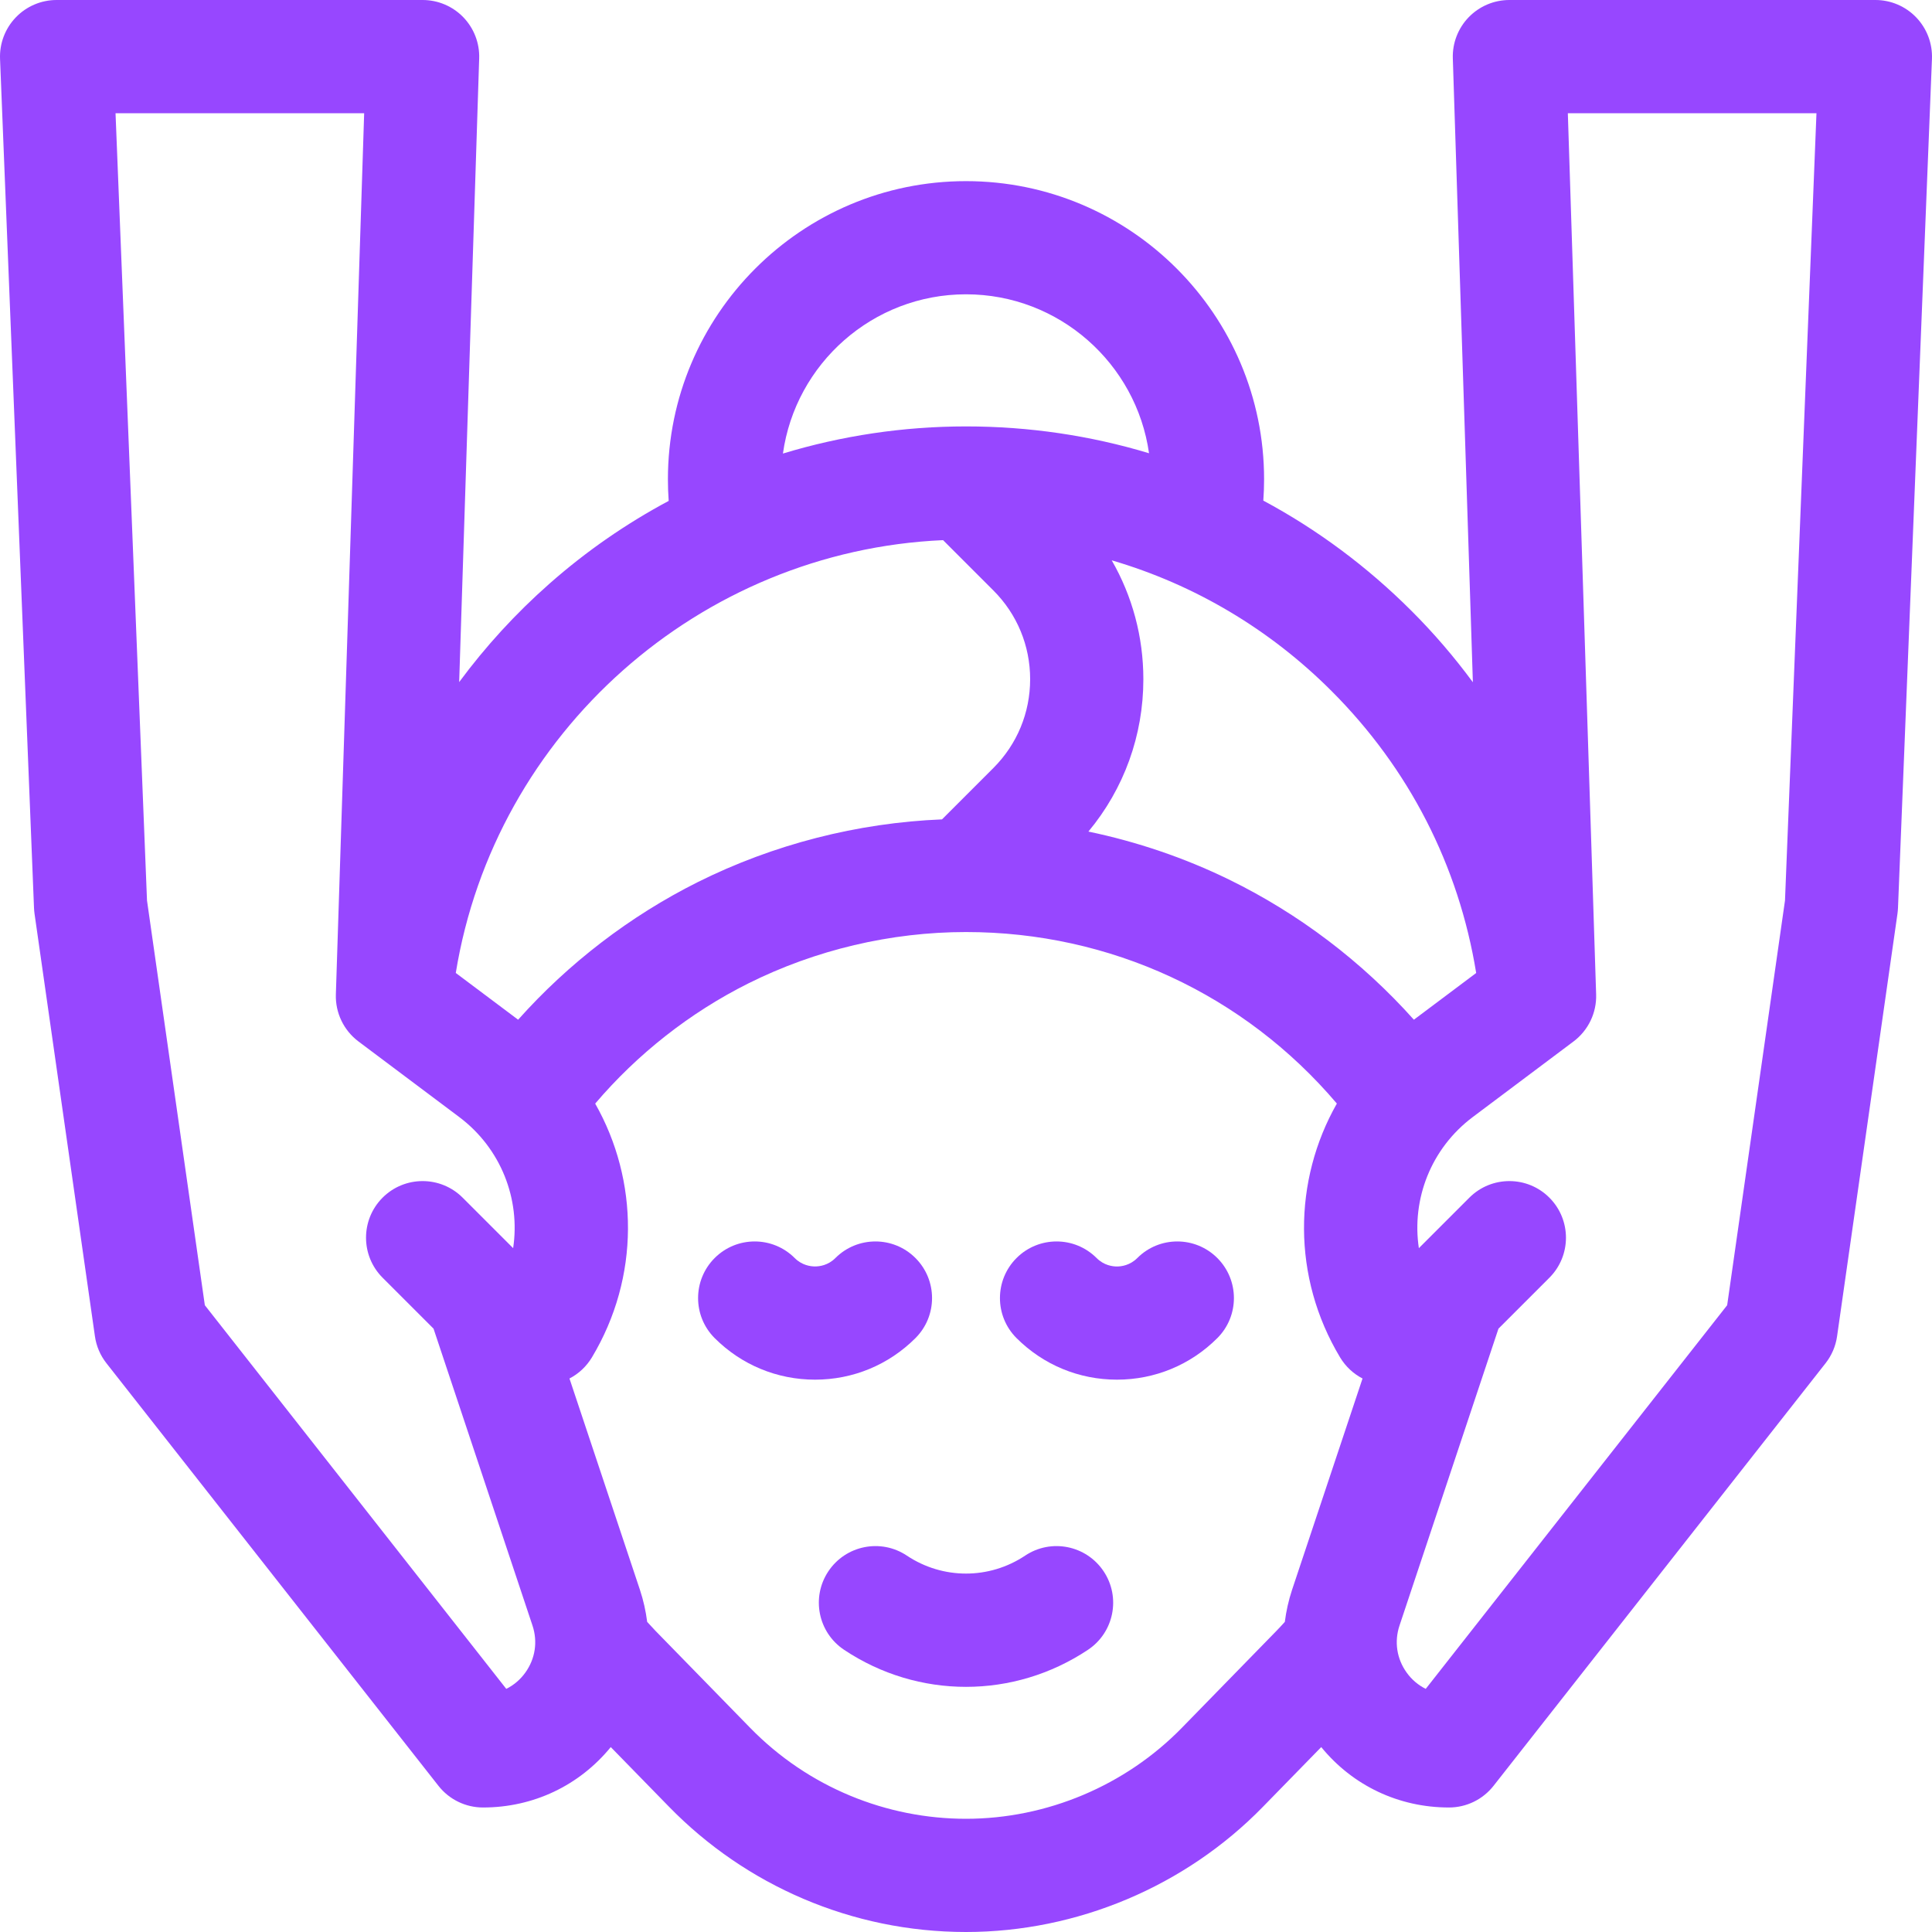 <svg width="45" height="45" viewBox="0 0 45 45" fill="none" xmlns="http://www.w3.org/2000/svg">
<g clip-path="url(#clip0_80_798)">
<path d="M21.323 29.302C20.808 28.787 19.973 28.787 19.458 29.302C19.288 29.473 19.088 29.498 18.984 29.498C18.881 29.498 18.681 29.473 18.51 29.302C17.995 28.787 17.161 28.787 16.646 29.302C16.131 29.817 16.131 30.652 16.646 31.167C17.271 31.791 18.101 32.135 18.984 32.135C19.868 32.135 20.698 31.791 21.323 31.167C21.838 30.652 21.838 29.817 21.323 29.302Z" fill="#9747FF"/>
<path d="M26.49 29.302C26.319 29.473 26.119 29.499 26.016 29.499C25.912 29.499 25.712 29.473 25.542 29.302C25.027 28.787 24.192 28.787 23.677 29.302C23.162 29.817 23.162 30.652 23.677 31.167C24.302 31.791 25.132 32.135 26.016 32.135C26.899 32.135 27.73 31.791 28.354 31.167C28.869 30.652 28.869 29.817 28.354 29.302C27.839 28.787 27.004 28.787 26.49 29.302Z" fill="#9747FF"/>
<path d="M23.878 36.233C23.041 36.791 21.959 36.791 21.122 36.233C20.516 35.829 19.698 35.993 19.294 36.599C18.89 37.205 19.054 38.023 19.66 38.427C20.522 39.002 21.511 39.29 22.5 39.29C23.489 39.29 24.478 39.002 25.341 38.427C25.947 38.023 26.11 37.205 25.706 36.599C25.302 35.993 24.484 35.829 23.878 36.233Z" fill="#9747FF"/>
<path d="M44.632 0.405C44.384 0.146 44.04 0 43.682 0H35.156C34.799 0 34.458 0.145 34.209 0.401C33.961 0.658 33.827 1.004 33.839 1.361L34.306 15.891C33.873 15.304 33.397 14.748 32.879 14.231C31.843 13.195 30.68 12.333 29.425 11.66C29.437 11.494 29.443 11.328 29.443 11.162C29.443 7.334 26.329 4.219 22.5 4.219C18.671 4.219 15.557 7.334 15.557 11.162C15.557 11.331 15.563 11.499 15.575 11.667C14.585 12.196 13.652 12.841 12.798 13.595C12.012 14.288 11.309 15.057 10.695 15.887L11.161 1.361C11.173 1.004 11.039 0.658 10.791 0.401C10.543 0.145 10.201 0 9.844 0H1.318C0.96 0 0.616 0.146 0.368 0.405C0.119 0.664 -0.013 1.013 0.001 1.371L0.792 21.146C0.794 21.191 0.798 21.236 0.804 21.28L2.211 31.124C2.243 31.353 2.336 31.57 2.479 31.752L10.213 41.596C10.463 41.914 10.845 42.1 11.25 42.1C12.421 42.1 13.493 41.59 14.226 40.693L15.586 42.086C17.366 43.91 19.838 45 22.5 45C25.087 45 27.608 43.938 29.414 42.086L30.774 40.693C31.507 41.59 32.578 42.1 33.75 42.1C34.155 42.1 34.537 41.914 34.787 41.596L42.521 31.752C42.664 31.57 42.757 31.353 42.789 31.124L44.196 21.28C44.202 21.236 44.206 21.191 44.208 21.147L44.999 1.371C45.013 1.013 44.881 0.664 44.632 0.405ZM34.383 22.663L32.932 23.751C31.724 22.398 30.249 21.278 28.621 20.484C27.585 19.979 26.482 19.605 25.351 19.369C26.179 18.373 26.631 17.132 26.631 15.82C26.631 14.833 26.374 13.885 25.894 13.051C27.825 13.616 29.578 14.658 31.014 16.095C32.819 17.899 33.978 20.165 34.383 22.663ZM22.5 6.855C24.669 6.855 26.468 8.468 26.763 10.557C25.399 10.145 23.966 9.932 22.501 9.932C22.5 9.932 22.5 9.932 22.499 9.932C21.042 9.932 19.607 10.148 18.236 10.564C18.528 8.471 20.328 6.855 22.5 6.855ZM21.966 12.581L23.137 13.752C23.69 14.304 23.994 15.039 23.994 15.82C23.994 16.602 23.69 17.336 23.137 17.889L21.941 19.085C19.972 19.165 18.015 19.666 16.25 20.547C14.674 21.336 13.243 22.434 12.068 23.751L10.616 22.662C11.527 17.06 16.303 12.832 21.966 12.581ZM12.236 38.958C12.118 39.123 11.965 39.251 11.792 39.337L4.771 30.401L3.424 20.974L2.691 2.637H8.482L7.823 23.161C7.809 23.59 8.006 24 8.35 24.258L10.695 26.017C11.672 26.75 12.123 27.932 11.952 29.072L10.776 27.896C10.261 27.381 9.426 27.381 8.911 27.896C8.397 28.411 8.397 29.245 8.911 29.76L10.098 30.947L12.403 37.863C12.528 38.238 12.467 38.637 12.236 38.958ZM27.527 40.245C26.213 41.591 24.381 42.363 22.5 42.363C20.659 42.363 18.833 41.638 17.473 40.245L15.268 37.986C15.202 37.917 15.138 37.847 15.074 37.777C15.042 37.526 14.987 37.276 14.905 37.029L13.264 32.108C13.474 31.999 13.657 31.832 13.787 31.616C14.909 29.745 14.879 27.492 13.863 25.705C14.847 24.548 16.072 23.585 17.429 22.906C18.997 22.123 20.75 21.709 22.5 21.709C25.857 21.709 28.979 23.16 31.138 25.704C30.121 27.492 30.09 29.745 31.213 31.616C31.343 31.832 31.526 31.999 31.736 32.108L30.095 37.029C30.013 37.276 29.958 37.526 29.926 37.777C29.863 37.847 29.799 37.916 29.733 37.984L27.527 40.245ZM41.576 20.974L40.229 30.401L33.208 39.337C33.035 39.251 32.882 39.123 32.764 38.958C32.533 38.637 32.472 38.238 32.597 37.863L34.902 30.947L36.088 29.761C36.603 29.246 36.603 28.411 36.088 27.896C35.574 27.381 34.739 27.381 34.224 27.896L33.048 29.072C32.877 27.932 33.328 26.75 34.305 26.017L36.65 24.258C36.994 24 37.191 23.59 37.177 23.161L36.518 2.637H42.309L41.576 20.974Z" fill="#9747FF"/>
</g>
<defs>
<clipPath id="clip0_80_798">
<rect width="45" height="45" fill="white"/>
</clipPath>
</defs>
</svg>
